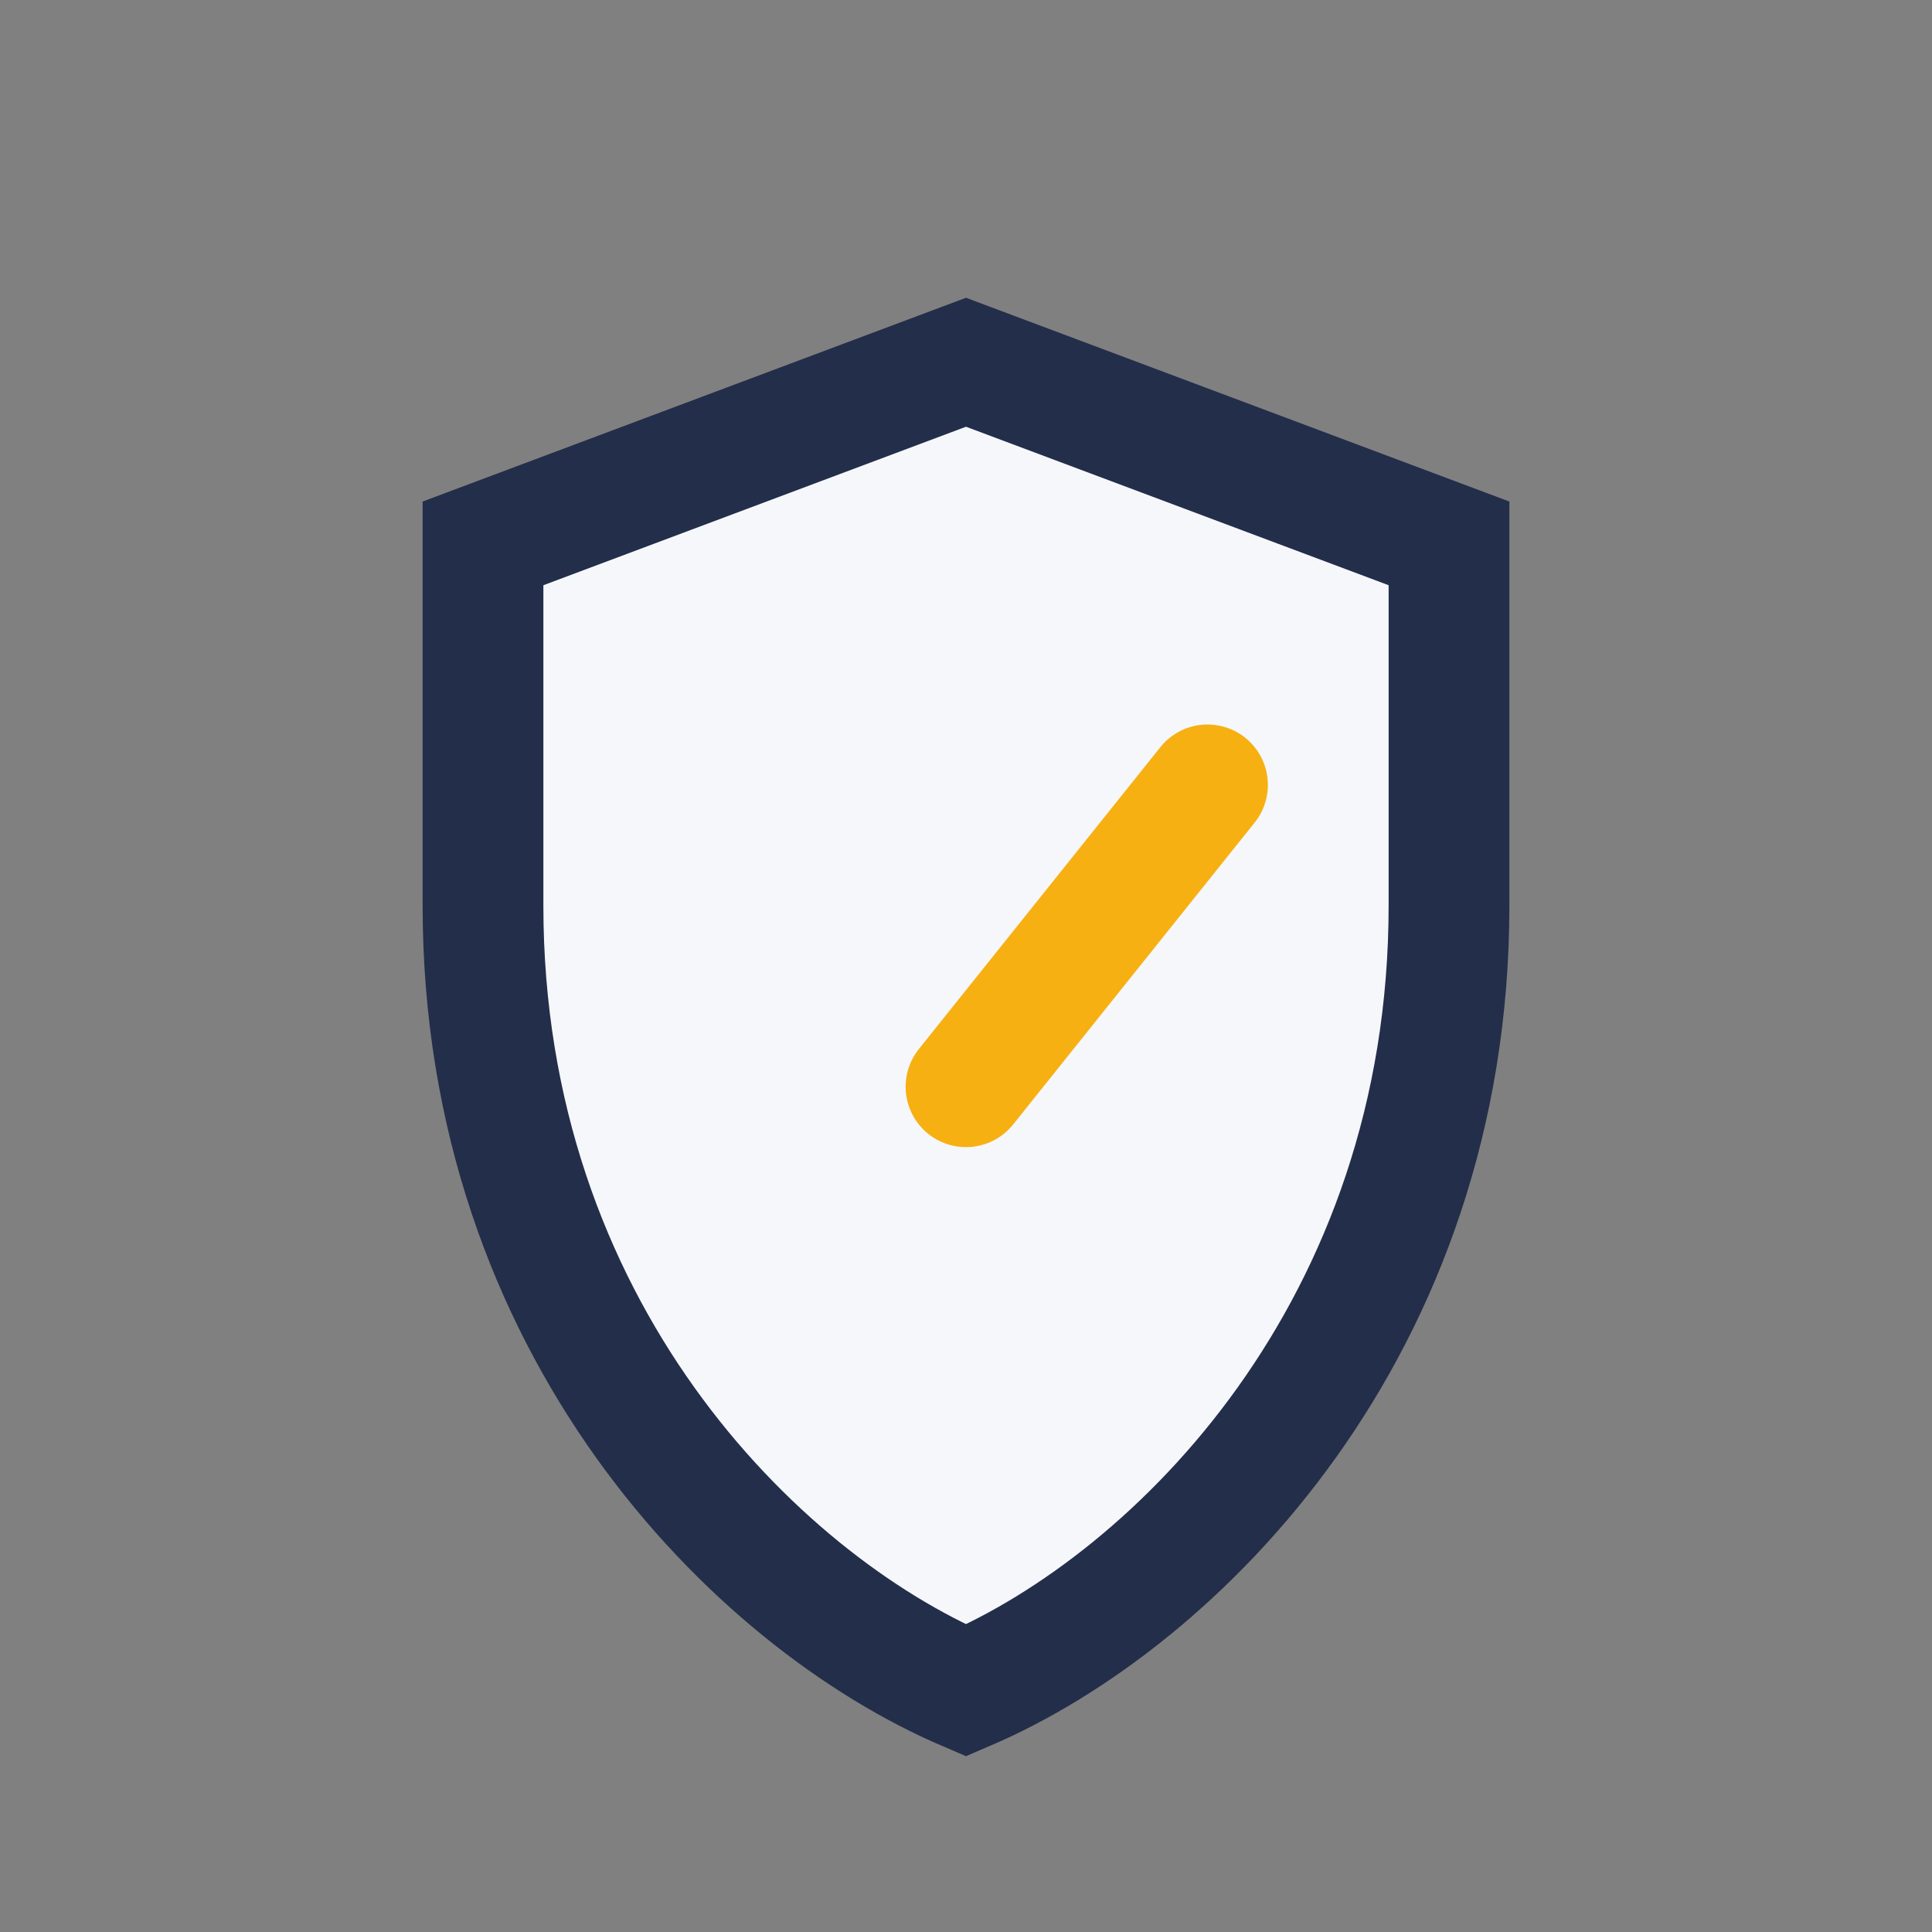 <?xml version="1.0" encoding="UTF-8"?>
<svg xmlns="http://www.w3.org/2000/svg" width="32" height="32" viewBox="0 0 32 32"><rect x="0" y="0" width="32" height="32" fill="#808080" stroke="none"/><path d="M16 6l8 3v6c0 7-4.5 11.5-8 13-3.5-1.5-8-6-8-13V9z" fill="#F5F7FA" stroke="#232E4A" stroke-width="2"/><path d="M16 18l4-5" stroke="#F7B012" stroke-width="2" fill="none" stroke-linecap="round"/></svg>